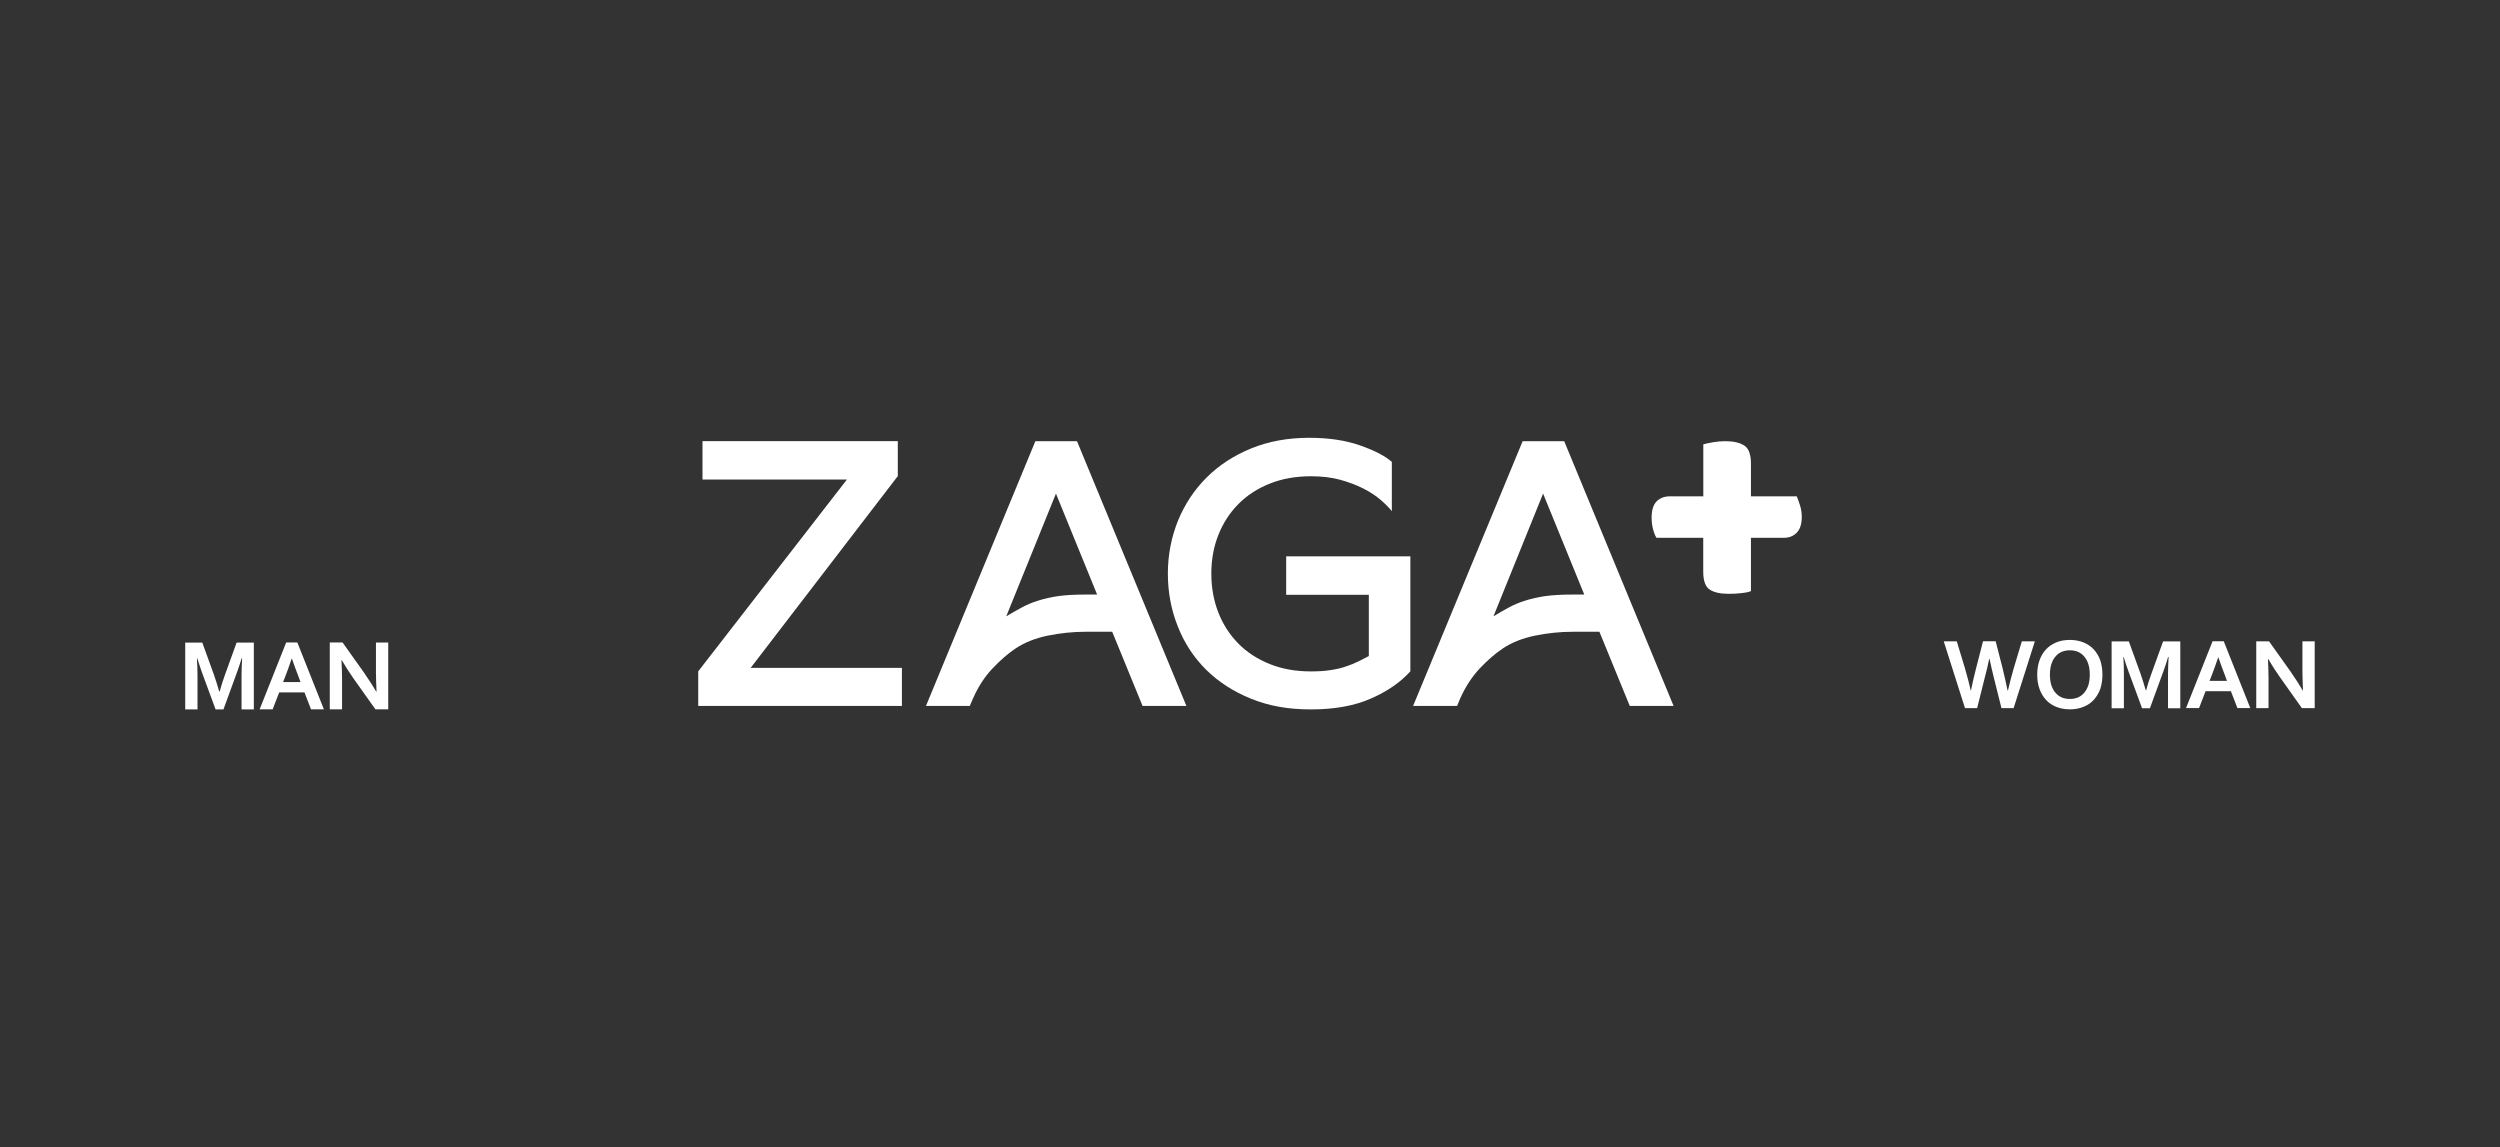 <?xml version="1.0" encoding="UTF-8"?>
<svg id="Layer_1" data-name="Layer 1" xmlns="http://www.w3.org/2000/svg" viewBox="0 0 340 156">
  <rect x="0" y="0" width="340" height="156" fill="#333333" stroke="none"/>
  <defs>
    <style>
      .cls-1 {
        fill: #fff;
        fill-rule: evenodd;
        stroke-width: 0px;
      }
    </style>
  </defs>
  <path class="cls-1" d="M270.53,89.61c-.17.85-.38,1.72-.62,2.62l-1.02,4.08h-1.65l-2.89-9.09h1.77l1.1,3.62c.33,1.14.6,2.15.8,3.07h.03c.2-.99.43-1.99.7-3.04l.94-3.66h1.72l.94,3.66c.25,1.04.48,2.05.68,3.04h.05c.25-1.09.52-2.1.8-3.07l1.09-3.62h1.77l-2.89,9.09h-1.65l-1.02-4.08c-.23-.92-.43-1.79-.6-2.62h-.05ZM284.21,91.76c0-.57-.07-1.05-.2-1.45-.13-.42-.33-.77-.57-1.04-.23-.28-.52-.48-.85-.63-.33-.13-.7-.2-1.09-.2s-.75.07-1.09.2c-.33.15-.62.35-.85.63-.25.27-.43.62-.57,1.04-.13.4-.2.89-.2,1.45s.07,1.04.2,1.45c.13.4.32.75.57,1.02.23.28.52.48.85.63.33.13.68.2,1.09.2s.75-.07,1.09-.2c.33-.15.62-.35.85-.63.23-.27.43-.62.57-1.02.13-.42.2-.9.2-1.45ZM285.93,91.76c0,.68-.1,1.32-.28,1.9-.2.57-.5,1.07-.87,1.49-.38.42-.85.75-1.4.97-.55.23-1.17.35-1.87.35s-1.34-.12-1.89-.35c-.55-.22-1.02-.55-1.39-.97-.38-.42-.67-.92-.87-1.49-.2-.58-.3-1.22-.3-1.9s.1-1.34.3-1.92c.2-.57.48-1.07.87-1.49.37-.42.84-.73,1.39-.97s1.19-.35,1.89-.35,1.32.12,1.87.35,1.02.55,1.4.97c.37.42.67.92.87,1.49.18.58.28,1.22.28,1.92ZM291.88,93.87c.18-.72.43-1.49.73-2.3l1.57-4.34h2.34v9.09h-1.67v-4.61c0-.67.03-1.45.08-2.36h-.07c-.07.27-.17.55-.27.89-.1.32-.22.63-.33.95l-1.87,5.13h-1.07l-1.89-5.13c-.12-.32-.22-.63-.33-.95-.1-.33-.18-.62-.27-.89h-.05c.05.85.07,1.62.07,2.36v4.61h-1.67v-9.09h2.34l1.57,4.33c.25.72.5,1.5.73,2.32h.05ZM303.4,94h-3.44l-.89,2.3h-1.77l3.61-9.09h1.52l3.61,9.09h-1.75l-.89-2.3ZM301.67,89.41c-.32.94-.6,1.74-.85,2.37l-.32.82h2.37l-.3-.82c-.25-.63-.55-1.44-.87-2.37h-.03ZM311.59,91.45c.65.92,1.17,1.75,1.59,2.47h.03c-.05-1.19-.08-2.04-.08-2.59v-4.11h1.67v9.09h-1.74l-2.97-4.19c-.52-.72-1.05-1.55-1.62-2.51h-.03c.05,1.1.08,1.97.08,2.59v4.11h-1.67v-9.09h1.74l3.01,4.23Z"/>
  <path class="cls-1" d="M29.88,94.03c.2-.72.43-1.49.73-2.3l1.57-4.34h2.34v9.09h-1.67v-4.61c0-.67.03-1.45.08-2.34h-.07c-.07.25-.17.53-.27.87-.1.32-.22.63-.33.95l-1.87,5.13h-1.07l-1.89-5.13c-.12-.32-.22-.63-.32-.95-.12-.33-.2-.62-.28-.87h-.05c.05.84.08,1.6.08,2.34v4.61h-1.67v-9.09h2.32l1.57,4.33c.25.72.5,1.5.73,2.32h.05ZM41.41,94.17h-3.44l-.89,2.3h-1.77l3.61-9.09h1.52l3.61,9.09h-1.75l-.89-2.3ZM39.67,89.57c-.32.94-.6,1.74-.85,2.37l-.32.82h2.37l-.3-.82c-.25-.63-.55-1.44-.87-2.37h-.03ZM49.59,91.61c.65.94,1.17,1.75,1.59,2.47h.03c-.05-1.19-.08-2.04-.08-2.59v-4.11h1.67v9.09h-1.74l-2.97-4.18c-.52-.73-1.05-1.57-1.62-2.52h-.03c.05,1.1.08,1.97.08,2.59v4.11h-1.67v-9.09h1.74l3.01,4.23Z"/>
  <polygon class="cls-1" points="122.66 90.83 122.66 96.01 94.96 96.01 94.96 91.3 115.18 65.22 95.54 65.22 95.54 59.99 122.1 59.99 122.1 64.75 102.09 90.83 122.66 90.83"/>
  <path class="cls-1" d="M161.35,96.01h-5.96l-4.13-10.09h-3.64c-1.72,0-3.44.18-5.14.53s-3.16.94-4.36,1.74c-1.05.7-2.1,1.62-3.16,2.74-1.07,1.14-1.94,2.49-2.64,4.08l-.43,1h-5.96l14.88-36.01h5.66l14.88,36.01ZM149.21,80.86l-5.6-13.73-6.76,16.69c.72-.43,1.4-.82,2.09-1.19.68-.38,1.45-.7,2.27-.95.84-.27,1.75-.47,2.77-.62,1.02-.13,2.22-.2,3.59-.2h1.64Z"/>
  <path class="cls-1" d="M191.81,75.63v15.67c-1.34,1.49-3.12,2.72-5.38,3.71s-4.96,1.47-8.13,1.47-5.75-.48-8.15-1.45-4.44-2.29-6.13-3.96c-1.67-1.67-2.96-3.62-3.84-5.88-.9-2.25-1.35-4.64-1.35-7.18s.47-4.93,1.37-7.18c.92-2.25,2.22-4.21,3.89-5.88s3.69-2.99,6.06-3.96,5.01-1.45,7.88-1.45c2.69,0,4.99.35,6.95,1.04s3.39,1.42,4.31,2.24v6.7c-.35-.45-.87-.97-1.5-1.52-.65-.57-1.45-1.09-2.39-1.57-.94-.47-1.99-.87-3.16-1.19-1.19-.32-2.49-.47-3.94-.47-2.07,0-3.94.33-5.61,1s-3.11,1.6-4.28,2.79c-1.19,1.2-2.09,2.61-2.72,4.21-.63,1.59-.95,3.34-.95,5.24s.32,3.66.95,5.28,1.54,3.02,2.72,4.23c1.17,1.19,2.61,2.12,4.28,2.79s3.52,1,5.56,1c1.02,0,1.92-.05,2.72-.18.79-.12,1.49-.28,2.1-.5.62-.2,1.17-.43,1.67-.68.48-.25.97-.48,1.42-.73v-8.33h-11.24v-5.23h16.89Z"/>
  <path class="cls-1" d="M227.61,96.01h-5.96l-4.13-10.09h-3.64c-1.72,0-3.44.18-5.14.53s-3.16.94-4.36,1.74c-1.05.7-2.1,1.62-3.16,2.74-1.05,1.14-1.94,2.49-2.64,4.08l-.42,1h-5.98l14.9-36.01h5.65l14.88,36.01ZM215.46,80.86l-5.6-13.73-6.75,16.69c.7-.43,1.39-.82,2.07-1.19.7-.38,1.45-.7,2.27-.95.84-.27,1.75-.47,2.77-.62,1.02-.13,2.22-.2,3.59-.2h1.64Z"/>
  <path class="cls-1" d="M238.13,80.39c-.22.1-.63.2-1.24.27s-1.19.1-1.75.1c-1.15,0-2.02-.18-2.61-.57-.58-.37-.89-1.19-.89-2.42v-4.63h-6.36c-.2-.3-.35-.72-.48-1.22-.12-.5-.18-1.02-.18-1.52,0-1,.22-1.74.67-2.2s1.05-.7,1.82-.7h4.54v-7.07c.28-.08.7-.18,1.29-.28.57-.1,1.14-.15,1.7-.15,1.12,0,1.99.2,2.59.6.6.38.9,1.22.9,2.47v4.43h6.23c.15.33.28.75.45,1.25.15.48.23,1,.23,1.54,0,.97-.23,1.7-.68,2.15-.45.47-1.04.7-1.77.7h-4.46v7.25Z"/>
</svg>